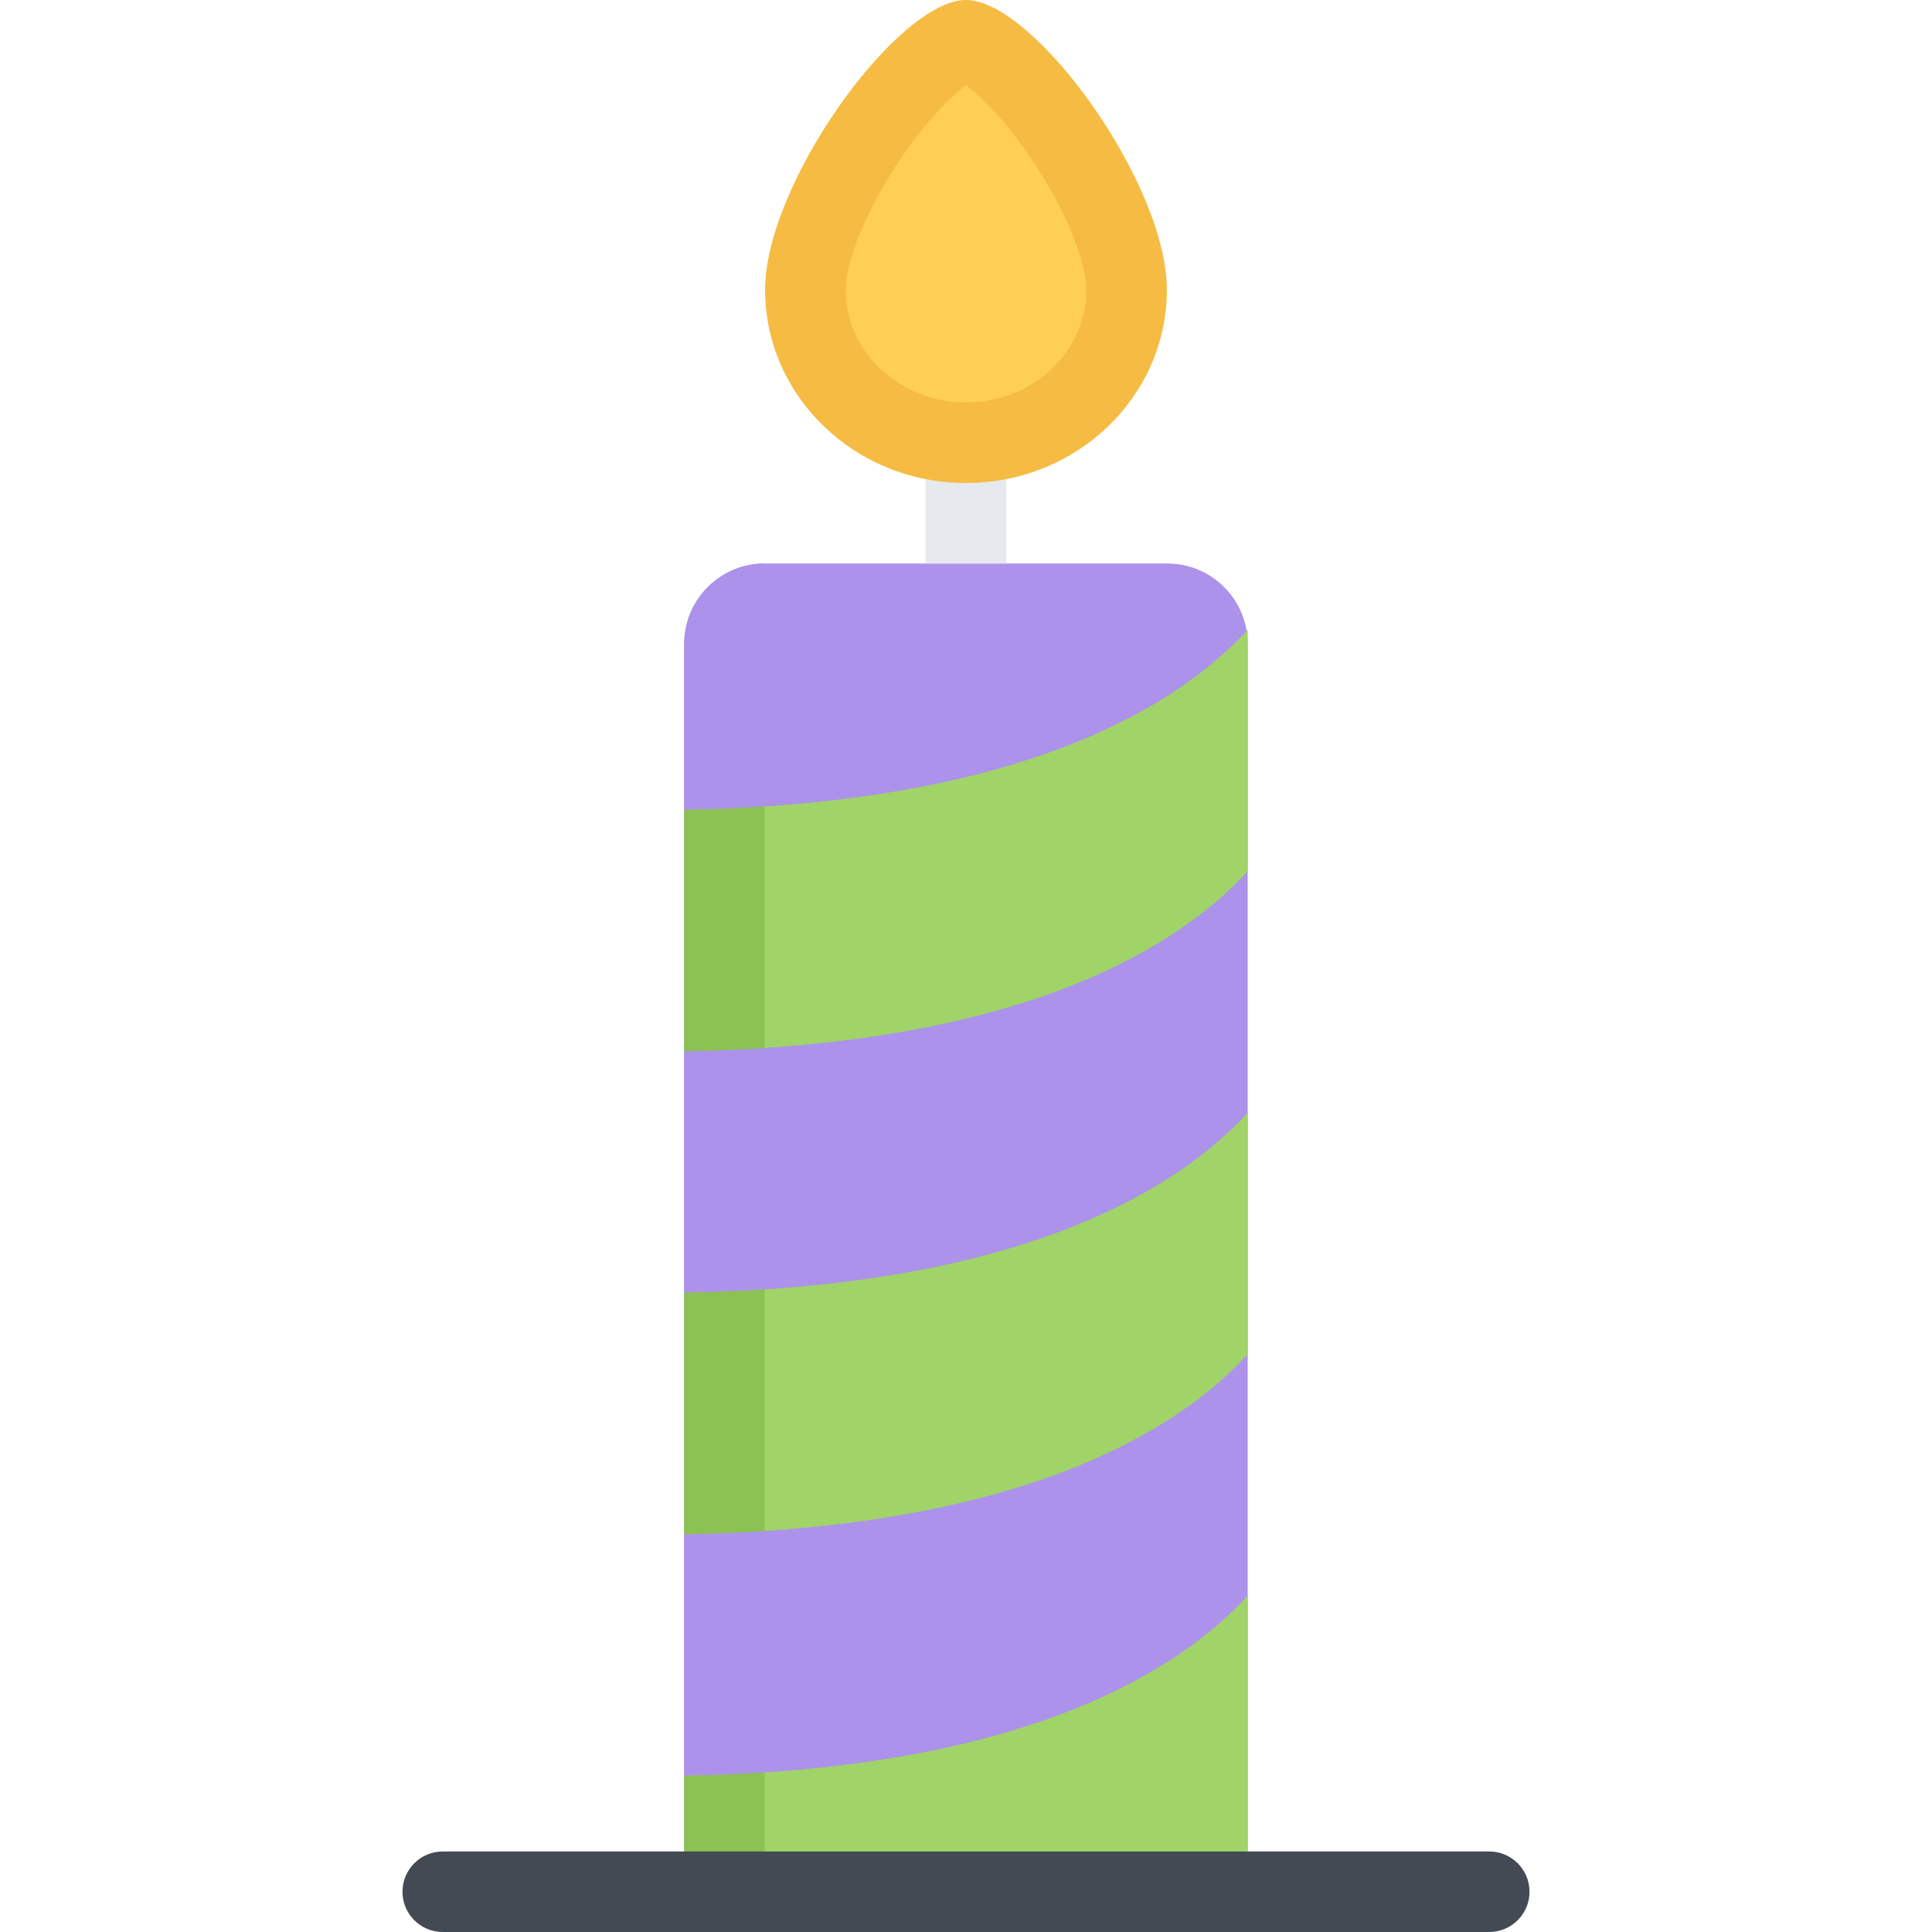 <?xml version="1.0" encoding="iso-8859-1"?>
<!-- Generator: Adobe Illustrator 19.0.0, SVG Export Plug-In . SVG Version: 6.00 Build 0)  -->
<svg version="1.1" id="Layer_1" xmlns="http://www.w3.org/2000/svg" xmlns:xlink="http://www.w3.org/1999/xlink" x="0px" y="0px"
	 viewBox="0 0 511.988 511.988" style="enable-background:new 0 0 511.988 511.988;" xml:space="preserve">
<path style="fill:#967ADC;" d="M181.328,170.66v319.985c0,11.78,9.546,21.343,21.328,21.343V149.332
	C190.874,149.332,181.328,158.879,181.328,170.66z"/>
<path style="fill:#AC92EB;" d="M330.645,490.645c0,11.78-9.531,21.343-21.311,21.343H202.656c-11.781,0-21.328-9.562-21.328-21.343
	V170.66c0-11.781,9.546-21.328,21.328-21.328h106.678c11.779,0,21.311,9.546,21.311,21.328v319.985H330.645z"/>
<path style="fill:#FFCE54;" d="M255.99,117.333c-23.476,0-42.569-18.187-42.569-40.538c0-10.507,6.93-27.194,17.656-42.499
	c11.523-16.437,21.921-23.499,24.929-23.632c2.977,0.133,13.375,7.195,24.891,23.632c10.734,15.305,17.656,31.992,17.656,42.499
	C298.553,99.146,279.46,117.333,255.99,117.333z"/>
<g>
	<path style="fill:#A0D468;" d="M181.328,278.588c90.771-1.594,131.582-28.281,149.316-47.718v-63.999
		c-17.734,19.437-58.545,46.124-149.316,47.726V278.588z"/>
	<path style="fill:#A0D468;" d="M181.328,406.584c90.771-1.593,131.582-28.28,149.316-47.717v-63.999
		c-17.734,19.437-58.545,46.124-149.316,47.718V406.584z"/>
	<path style="fill:#A0D468;" d="M181.328,470.583v41.405h149.316v-89.123C312.91,442.303,272.1,468.989,181.328,470.583z"/>
</g>
<rect x="245.324" y="112.564" style="fill:#E6E9ED;" width="21.328" height="36.765"/>
<path style="fill:#F6BB42;" d="M255.99,0c-18.03,0-53.232,48.522-53.232,76.795c0,28.281,23.827,51.202,53.232,51.202
	c29.407,0,53.235-22.921,53.235-51.202C309.225,48.522,274.022,0,255.99,0z M255.99,106.661c-17.593,0-31.905-13.398-31.905-29.867
	c0-6.18,4.164-18.789,13.468-33.03c7.422-11.375,14.46-18.234,18.437-21.195c3.977,2.96,11.016,9.82,18.438,21.195
	c9.312,14.242,13.469,26.851,13.469,33.03C287.897,93.264,273.585,106.661,255.99,106.661z"/>
<g>
	<path style="fill:#8CC153;" d="M202.656,469.708c-6.781,0.438-13.883,0.75-21.328,0.875v41.405h21.328V469.708z"/>
	<path style="fill:#8CC153;" d="M202.656,341.711c-6.781,0.438-13.883,0.75-21.328,0.875v63.998
		c7.445-0.125,14.546-0.438,21.328-0.874V341.711z"/>
	<path style="fill:#8CC153;" d="M202.656,213.706c-6.781,0.453-13.883,0.758-21.328,0.891v63.991
		c7.445-0.125,14.546-0.438,21.328-0.875V213.706z"/>
</g>
<path style="fill:#434A54;" d="M394.645,511.988H117.329c-5.891,0-10.672-4.781-10.672-10.656c0-5.906,4.781-10.687,10.672-10.687
	h277.315c5.904,0,10.686,4.78,10.686,10.687C405.331,507.207,400.549,511.988,394.645,511.988z"/>
<g>
</g>
<g>
</g>
<g>
</g>
<g>
</g>
<g>
</g>
<g>
</g>
<g>
</g>
<g>
</g>
<g>
</g>
<g>
</g>
<g>
</g>
<g>
</g>
<g>
</g>
<g>
</g>
<g>
</g>
</svg>
